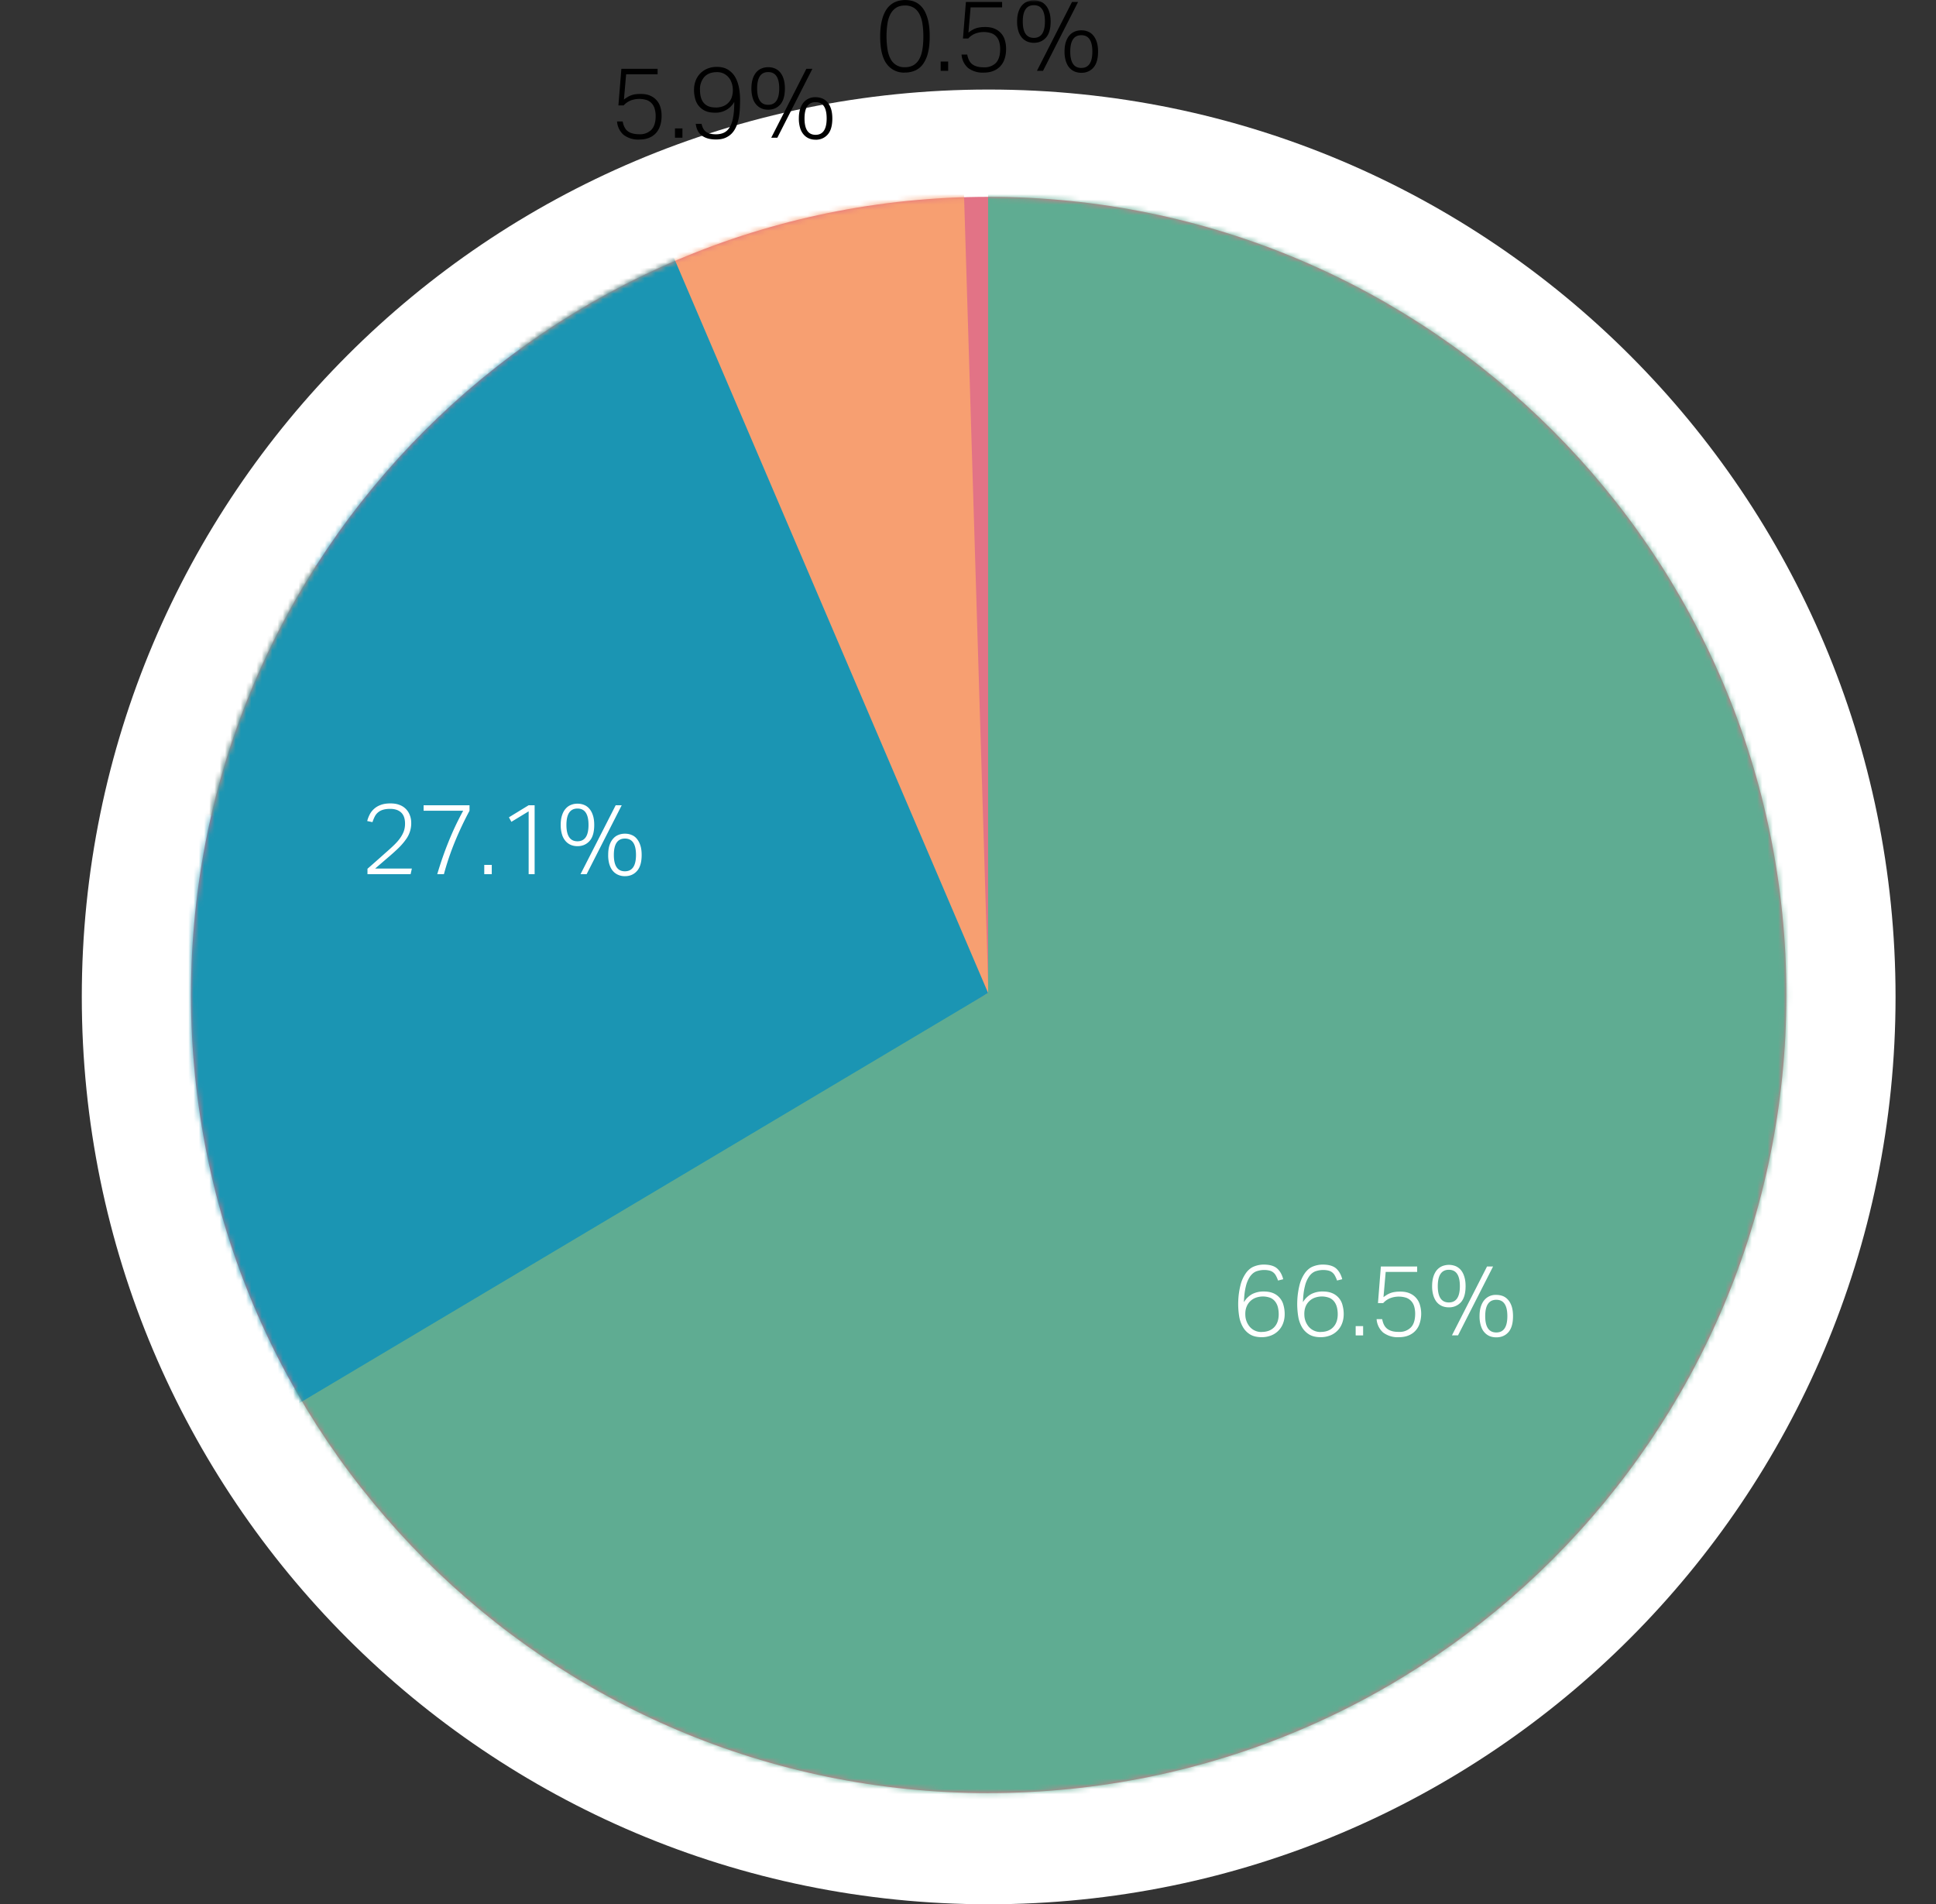 <?xml version="1.0" encoding="UTF-8"?>
<svg xmlns="http://www.w3.org/2000/svg" xmlns:xlink="http://www.w3.org/1999/xlink" width="369" height="363" viewBox="0 0 369 363">
  <rect x="0" y="0" width="369" height="363" fill="#333333" stroke="none"/>
  <defs>
    <path id="a" d="M0 152.14c0 84.02 68.07 152.14 152.04 152.14s152.04-68.12 152.04-152.14C304.08 68.1 236.01 0 152.04 0S0 68.11 0 152.14Z"></path>
    <path id="c" d="M0 152.14c0 84.02 68.07 152.14 152.04 152.14s152.04-68.12 152.04-152.14C304.08 68.1 236.01 0 152.04 0S0 68.11 0 152.14Z"></path>
    <path id="e" d="M0 152.14c0 84.02 68.07 152.14 152.04 152.14s152.04-68.12 152.04-152.14C304.08 68.1 236.01 0 152.04 0S0 68.11 0 152.14Z"></path>
    <path id="g" d="M0 152.14c0 84.02 68.07 152.14 152.04 152.14s152.04-68.12 152.04-152.14C304.08 68.1 236.01 0 152.04 0S0 68.11 0 152.14Z"></path>
    <path id="i" d="M0 363h369V0H0z"></path>
  </defs>
  <g fill="none" fill-rule="evenodd">
    <path fill="#FFF" d="M188.44 363c95.46 0 172.85-77.44 172.85-172.97 0-95.52-77.39-172.96-172.85-172.96S15.59 94.5 15.59 190.03 92.98 363 188.44 363"></path>
    <path fill="#E27386" d="M188.44 341.8c83.97 0 152.04-68.11 152.04-152.14 0-84.02-68.07-152.14-152.04-152.14S36.4 105.64 36.4 189.66c0 84.03 68.07 152.15 152.04 152.15"></path>
    <g transform="translate(36.4 37.52)">
      <mask id="b" fill="#fff">
        <use xlink:href="#a"></use>
      </mask>
      <path fill="#F79F71" d="m0 55.15 151.93 96.61L-7.5 115.31l-13.31-15.05V86.35z" mask="url(#b)"></path>
    </g>
    <g transform="translate(36.4 37.52)">
      <mask id="d" fill="#fff">
        <use xlink:href="#c"></use>
      </mask>
      <path fill="#F79F71" d="m58.43 23.04 93.61 130.37-4.96-162.37L97.09 5.22l-10.01 4.83z" mask="url(#d)"></path>
    </g>
    <g transform="translate(36.4 37.52)">
      <mask id="f" fill="#fff">
        <use xlink:href="#e"></use>
      </mask>
      <path fill="#5FAC92" d="M151.93-3.38v155.14L8.66 233.52l7.37 28.31 71.42 59.55 123.28-9.36L332.6 256.5 297.17 12.61z" mask="url(#f)"></path>
    </g>
    <g transform="translate(36.4 37.52)">
      <mask id="h" fill="#fff">
        <use xlink:href="#g"></use>
      </mask>
      <path fill="#1B95B3" d="m10.36 236.07 141.57-84.31L87.08 0-36.4 122.86l19.13 23.4z" mask="url(#h)"></path>
    </g>
    <path fill="#000" d="M172.5 12.81a3.1 3.1 0 0 0 1.63-.4 3 3 0 0 0 1.08-1.15c.28-.5.48-1.11.6-1.84s.18-1.56.18-2.48c0-.91-.06-1.73-.18-2.46a5.75 5.75 0 0 0-.6-1.86c-.28-.5-.64-.9-1.08-1.16a3.07 3.07 0 0 0-1.64-.41c-.64 0-1.2.13-1.64.4-.45.28-.82.67-1.1 1.17a5.8 5.8 0 0 0-.6 1.86 16.57 16.57 0 0 0 .01 4.94c.12.73.32 1.34.6 1.84a2.88 2.88 0 0 0 2.73 1.55m-.04 1.03a4.06 4.06 0 0 1-3.45-1.66c-.83-1.11-1.24-2.86-1.24-5.24 0-1.2.11-2.22.34-3.1.22-.87.54-1.6.95-2.17a3.9 3.9 0 0 1 1.51-1.26c.6-.27 1.25-.4 1.97-.4.73 0 1.39.13 1.97.4.57.27 1.06.7 1.46 1.26.4.57.7 1.3.92 2.17.22.88.32 1.9.32 3.1 0 1.2-.1 2.22-.32 3.09a6.18 6.18 0 0 1-.93 2.15c-.4.56-.9.98-1.5 1.25a4.7 4.7 0 0 1-2 .4"></path>
    <mask id="j" fill="#fff">
      <use xlink:href="#i"></use>
    </mask>
    <path fill="#000" d="M179.29 13.5h1.43v-1.77h-1.43zm5.06-3.1c.08.43.2.8.36 1.1.15.3.35.56.61.75.26.2.57.34.94.44.35.1.79.14 1.3.14a3 3 0 0 0 2.26-.84c.54-.57.81-1.45.81-2.64 0-.45-.05-.88-.16-1.28a2.43 2.43 0 0 0-1.46-1.72 4.66 4.66 0 0 0-3.12.05c-.5.2-.95.5-1.35.94h-1l.56-6.98h6.9v1.05h-6l-.42 4.8c.23-.17.46-.33.68-.46a3.84 3.84 0 0 1 1.5-.53c.3-.05.63-.07 1.01-.07.71 0 1.32.11 1.82.33a3.38 3.38 0 0 1 1.95 2.23c.15.5.22 1.03.22 1.6 0 .74-.1 1.39-.3 1.95a3.6 3.6 0 0 1-2.18 2.28c-.5.2-1.09.3-1.74.3a4.6 4.6 0 0 1-3.02-.88 3.74 3.74 0 0 1-1.25-2.56h1.07Zm21.75 2.55c1.4 0 2.1-1.04 2.1-3.12s-.7-3.12-2.1-3.12c-1.41 0-2.11 1.04-2.11 3.12s.7 3.12 2.1 3.12Zm0 .93c-.47 0-.9-.09-1.29-.25a2.74 2.74 0 0 1-1-.74c-.29-.33-.5-.75-.67-1.26a6.06 6.06 0 0 1-.24-1.8c0-.69.08-1.28.24-1.79.16-.5.38-.93.67-1.26.28-.34.62-.59 1.01-.75.4-.17.82-.25 1.28-.25.46 0 .9.08 1.29.25.39.16.73.41 1 .75.28.33.5.76.66 1.26.16.5.24 1.1.24 1.79 0 1.38-.3 2.4-.89 3.06-.58.66-1.35.99-2.3.99Zm-7.3-.38h-1.16L204.33.36h1.16L198.8 13.5Zm-1.75-6.28c1.4 0 2.11-1.04 2.11-3.11 0-2.08-.7-3.12-2.1-3.12-1.41 0-2.12 1.04-2.12 3.12 0 2.07.7 3.11 2.11 3.11Zm0 .94c-.46 0-.9-.09-1.28-.25a2.74 2.74 0 0 1-1-.74 3.4 3.4 0 0 1-.67-1.27 6.05 6.05 0 0 1-.24-1.8c0-.68.08-1.27.24-1.78.16-.5.38-.93.66-1.26.29-.34.63-.59 1.02-.75.4-.17.82-.25 1.27-.25.47 0 .9.08 1.3.25.39.16.72.41 1 .75.28.33.5.75.66 1.26.16.5.24 1.1.24 1.79 0 1.38-.3 2.4-.89 3.06-.59.66-1.36.99-2.3.99Zm-78.37 14.99c.08.43.2.8.36 1.1.15.31.35.56.61.76.26.2.57.34.94.43.36.1.79.15 1.3.15a3 3 0 0 0 2.26-.85c.54-.56.82-1.44.82-2.63 0-.46-.06-.89-.17-1.29a2.43 2.43 0 0 0-1.46-1.72 4.66 4.66 0 0 0-3.12.05c-.5.2-.95.51-1.35.94h-1l.56-6.97h6.91v1.04h-6l-.42 4.81c.23-.18.46-.33.68-.46a3.84 3.84 0 0 1 1.5-.54c.3-.04.63-.06 1.01-.06.71 0 1.32.1 1.82.33a3.38 3.38 0 0 1 1.95 2.22c.15.5.22 1.04.22 1.6 0 .75-.1 1.4-.3 1.96a3.8 3.8 0 0 1-.83 1.41 3.6 3.6 0 0 1-1.34.87c-.51.2-1.1.3-1.74.3a4.6 4.6 0 0 1-3.03-.89 3.74 3.74 0 0 1-1.25-2.56h1.07Zm9.97 3.1h1.42v-1.77h-1.42zm7.77-5.75c.44 0 .86-.07 1.26-.2a2.85 2.85 0 0 0 1.75-1.63 4.43 4.43 0 0 0 .08-2.7c-.13-.42-.3-.8-.56-1.12a2.8 2.8 0 0 0-2.3-1.1c-1.03 0-1.82.3-2.39.9a3.5 3.5 0 0 0-.84 2.48c0 .45.04.89.14 1.3a3 3 0 0 0 .48 1.07c.23.3.54.55.92.73.39.17.87.26 1.46.26Zm-2.7 3.11c.16.75.47 1.27.91 1.56.45.3 1.05.43 1.83.43.57 0 1.07-.1 1.5-.3.44-.2.81-.54 1.1-1.02.3-.47.53-1.1.67-1.9.15-.79.22-1.77.22-2.95a4.05 4.05 0 0 1-3.68 2.05c-.75 0-1.38-.12-1.89-.36a3.43 3.43 0 0 1-1.89-2.34 6.2 6.2 0 0 1-.21-1.62c0-.64.1-1.24.31-1.78a4 4 0 0 1 2.25-2.3 4.71 4.71 0 0 1 1.79-.33c.87 0 1.6.19 2.17.56a4 4 0 0 1 1.36 1.44c.33.6.56 1.27.7 2.02.13.74.2 1.5.2 2.24 0 .5-.02 1.05-.04 1.62a14 14 0 0 1-.18 1.7 9.3 9.3 0 0 1-.44 1.61c-.2.51-.46.97-.8 1.36-.34.4-.76.7-1.27.94-.52.24-1.13.35-1.86.35-1.11 0-2-.24-2.66-.72-.67-.48-1.07-1.23-1.2-2.26h1.11Zm21.73 2.09c1.4 0 2.11-1.04 2.11-3.12s-.7-3.11-2.1-3.11c-1.41 0-2.12 1.03-2.12 3.11s.7 3.12 2.11 3.12Zm0 .93c-.47 0-.9-.08-1.28-.25a2.74 2.74 0 0 1-1-.74 3.3 3.3 0 0 1-.67-1.26 6.06 6.06 0 0 1-.24-1.8c0-.68.08-1.28.24-1.78.16-.51.38-.93.66-1.27a2.87 2.87 0 0 1 2.29-1c.47 0 .9.09 1.3.25.39.17.72.42 1 .75.28.34.5.76.66 1.27.15.5.23 1.1.23 1.78 0 1.38-.29 2.4-.88 3.06-.59.66-1.36 1-2.3 1Zm-7.3-.38H147l6.69-13.13h1.15l-6.68 13.13Zm-1.74-6.27c1.4 0 2.11-1.04 2.11-3.12s-.7-3.12-2.11-3.12c-1.4 0-2.1 1.04-2.1 3.12s.7 3.12 2.1 3.12Zm0 .93c-.47 0-.9-.08-1.28-.25a2.74 2.74 0 0 1-1-.74c-.3-.33-.52-.75-.67-1.26a6.05 6.05 0 0 1-.24-1.8c0-.68.08-1.28.24-1.79.15-.5.38-.92.66-1.26.29-.34.62-.59 1.02-.75.4-.17.81-.25 1.27-.25.47 0 .9.08 1.3.25.38.16.72.41 1 .75s.5.76.65 1.26c.16.51.24 1.1.24 1.8 0 1.37-.3 2.4-.88 3.05-.59.66-1.36.99-2.31.99Z" mask="url(#j)"></path>
    <path fill="#FFF" d="M240.46 253.9c1.02 0 1.82-.3 2.4-.9.58-.61.86-1.43.86-2.48 0-.45-.05-.89-.15-1.3a2.9 2.9 0 0 0-.5-1.08 2.33 2.33 0 0 0-.91-.73 4.04 4.04 0 0 0-2.73-.06 2.98 2.98 0 0 0-1.84 1.76c-.18.45-.26.98-.23 1.59a3.6 3.6 0 0 0 .83 2.2 2.87 2.87 0 0 0 2.27 1.01Zm3.13-9.8a5.35 5.35 0 0 0-.4-.93 1.88 1.88 0 0 0-1.28-.98 4.53 4.53 0 0 0-2.49.17c-.44.18-.82.5-1.16.97a5.6 5.6 0 0 0-.8 1.88c-.2.8-.33 1.8-.37 3.02a4.2 4.2 0 0 1 1.6-1.56 4.69 4.69 0 0 1 2.18-.48c.74 0 1.36.12 1.88.35a3.36 3.36 0 0 1 1.9 2.33c.14.52.21 1.06.21 1.62 0 .64-.1 1.24-.31 1.78a3.93 3.93 0 0 1-2.27 2.3 4.9 4.9 0 0 1-1.8.33c-.92 0-1.66-.18-2.24-.54a3.96 3.96 0 0 1-1.35-1.41 5.97 5.97 0 0 1-.69-1.94 14.98 14.98 0 0 1 .23-6.01 6.88 6.88 0 0 1 1.1-2.4c.44-.58.96-.99 1.54-1.2a4.99 4.99 0 0 1 1.78-.34c1.16 0 2.01.25 2.57.74.56.5.94 1.18 1.16 2.05l-.99.25Zm8.11 9.8c1.03 0 1.83-.3 2.4-.9.58-.61.87-1.43.87-2.48 0-.45-.05-.89-.15-1.3-.1-.4-.27-.77-.5-1.08a2.33 2.33 0 0 0-.92-.73 4.04 4.04 0 0 0-2.73-.06 2.98 2.98 0 0 0-1.84 1.76c-.17.45-.25.98-.22 1.59a3.6 3.6 0 0 0 .83 2.2 2.9 2.9 0 0 0 2.26 1.01Zm3.14-9.8a5.35 5.35 0 0 0-.41-.93 1.88 1.88 0 0 0-1.28-.98 4.53 4.53 0 0 0-2.48.17c-.44.18-.83.5-1.16.97a5.4 5.4 0 0 0-.8 1.88c-.21.8-.33 1.8-.37 3.02a4.2 4.2 0 0 1 1.6-1.56 4.69 4.69 0 0 1 2.18-.48c.73 0 1.36.12 1.87.35a3.32 3.32 0 0 1 1.91 2.33c.14.52.21 1.06.21 1.62 0 .64-.1 1.24-.31 1.78a3.93 3.93 0 0 1-2.27 2.3 4.9 4.9 0 0 1-1.81.33c-.91 0-1.66-.18-2.23-.54a3.96 3.96 0 0 1-1.36-1.41 5.97 5.97 0 0 1-.68-1.94 14.98 14.98 0 0 1 .23-6.01 6.88 6.88 0 0 1 1.09-2.4c.45-.58.96-.99 1.54-1.2a4.99 4.99 0 0 1 1.79-.34c1.15 0 2 .25 2.57.74.55.5.94 1.18 1.16 2.05l-1 .25Zm3.55 10.46h1.42v-1.77h-1.42zm5.05-3.1c.09.43.2.8.36 1.1.15.3.36.55.62.75.26.2.57.34.93.44.36.1.8.14 1.3.14a3 3 0 0 0 2.26-.85c.55-.56.82-1.44.82-2.63 0-.45-.06-.88-.16-1.28-.11-.4-.28-.75-.53-1.04a2.43 2.43 0 0 0-.94-.68 4.66 4.66 0 0 0-3.12.05c-.5.2-.94.5-1.35.94h-.99l.55-6.98h6.92v1.04h-6l-.42 4.81c.23-.17.45-.33.67-.46a3.84 3.84 0 0 1 1.51-.53c.3-.05.63-.07 1-.07.72 0 1.32.11 1.82.33a3.38 3.38 0 0 1 1.95 2.23 5.93 5.93 0 0 1-.07 3.55 3.6 3.6 0 0 1-2.18 2.28c-.5.2-1.1.3-1.74.3a4.6 4.6 0 0 1-3.03-.89 3.74 3.74 0 0 1-1.24-2.55h1.06ZM285.2 254c1.4 0 2.1-1.04 2.1-3.11 0-2.08-.7-3.12-2.1-3.12-1.41 0-2.12 1.04-2.12 3.12 0 2.07.7 3.11 2.11 3.11Zm0 .93c-.48 0-.9-.08-1.29-.24a2.74 2.74 0 0 1-1-.74c-.3-.33-.51-.75-.67-1.27a6.06 6.06 0 0 1-.24-1.8c0-.68.08-1.27.24-1.78.16-.5.38-.93.66-1.26a2.79 2.79 0 0 1 2.29-1c.47 0 .9.08 1.3.24.39.17.72.42 1 .76.28.33.5.75.66 1.26.15.5.23 1.1.23 1.79 0 1.38-.3 2.4-.88 3.06-.59.66-1.36.98-2.3.98Zm-7.3-.38h-1.16l6.69-13.13h1.15l-6.68 13.13Zm-1.75-6.27c1.4 0 2.1-1.04 2.1-3.11 0-2.08-.7-3.12-2.1-3.12-1.4 0-2.11 1.04-2.11 3.12 0 2.07.7 3.11 2.11 3.11Zm0 .93c-.47 0-.9-.08-1.28-.24a2.74 2.74 0 0 1-1.01-.74c-.28-.33-.5-.76-.66-1.27a6.05 6.05 0 0 1-.24-1.8c0-.68.08-1.27.24-1.78.15-.5.38-.93.66-1.27.29-.33.62-.58 1.02-.75a3.46 3.46 0 0 1 2.57 0c.38.17.72.42 1 .75.28.34.5.76.65 1.27.16.5.24 1.1.24 1.79 0 1.38-.3 2.4-.88 3.06a3 3 0 0 1-2.31.98Zm-206.11-83.6a383.72 383.72 0 0 0 3.27-2.89c.64-.56 1.21-1.07 1.7-1.54s.9-.92 1.21-1.36c.33-.45.57-.9.74-1.35.16-.45.24-.93.24-1.45 0-.95-.24-1.66-.74-2.13s-1.2-.7-2.1-.7c-.55 0-1.01.06-1.38.18a2.51 2.51 0 0 0-1.56 1.3c-.16.32-.3.67-.43 1.05l-1-.21c.1-.4.25-.8.45-1.2a3.76 3.76 0 0 1 2.1-1.86c.51-.2 1.13-.3 1.87-.3.63 0 1.2.08 1.69.27a3.28 3.28 0 0 1 2.01 1.97c.18.45.27.95.27 1.48a5.17 5.17 0 0 1-1.07 3.22c-.36.51-.82 1.04-1.38 1.59-.56.54-1.22 1.14-1.98 1.78l-1.23 1.06-1.22 1.05h7l-.24 1.07h-8.22v-1.03Zm13.3 1.03c.62-2.1 1.33-4.16 2.14-6.16.8-2 1.73-3.98 2.8-5.93h-7.54v-1.05h8.75v1.05a64.05 64.05 0 0 0-2.79 5.91c-.82 2-1.52 4.06-2.09 6.18h-1.27Zm8.96 0h1.43v-1.77H92.3zm8.46-11.98-3.29 2-.47-.86 3.76-2.3h1.14v13.14h-1.14zm18.34 11.43c1.41 0 2.12-1.04 2.12-3.12s-.7-3.12-2.11-3.12c-1.4 0-2.11 1.04-2.11 3.12s.7 3.12 2.1 3.12Zm0 .93a3.1 3.1 0 0 1-1.27-.25 2.74 2.74 0 0 1-1.01-.74c-.29-.33-.5-.75-.67-1.26a6.06 6.06 0 0 1-.23-1.8c0-.68.07-1.28.23-1.79.16-.5.38-.92.67-1.26.28-.34.62-.59 1.01-.75.4-.17.82-.25 1.28-.25.47 0 .9.08 1.29.25.4.16.73.41 1 .75.28.34.5.76.66 1.26.16.51.24 1.1.24 1.79 0 1.38-.3 2.4-.89 3.06-.58.66-1.35.99-2.3.99Zm-7.29-.38h-1.16l6.7-13.14h1.15l-6.69 13.14Zm-1.75-6.27c1.41 0 2.11-1.04 2.11-3.12s-.7-3.12-2.1-3.12c-1.41 0-2.11 1.04-2.11 3.12s.7 3.12 2.1 3.12Zm0 .93c-.46 0-.9-.08-1.28-.25a2.74 2.74 0 0 1-1-.74 3.4 3.4 0 0 1-.67-1.27 6.05 6.05 0 0 1-.24-1.79c0-.69.08-1.28.24-1.79.16-.5.38-.93.67-1.26.28-.34.62-.59 1.01-.75.4-.17.82-.25 1.27-.25.47 0 .9.08 1.3.25.39.16.72.41 1 .75.28.33.5.75.66 1.26.16.5.24 1.1.24 1.79 0 1.38-.3 2.4-.89 3.06-.59.66-1.36.99-2.3.99Z" mask="url(#j)"></path>
  </g>
</svg>
